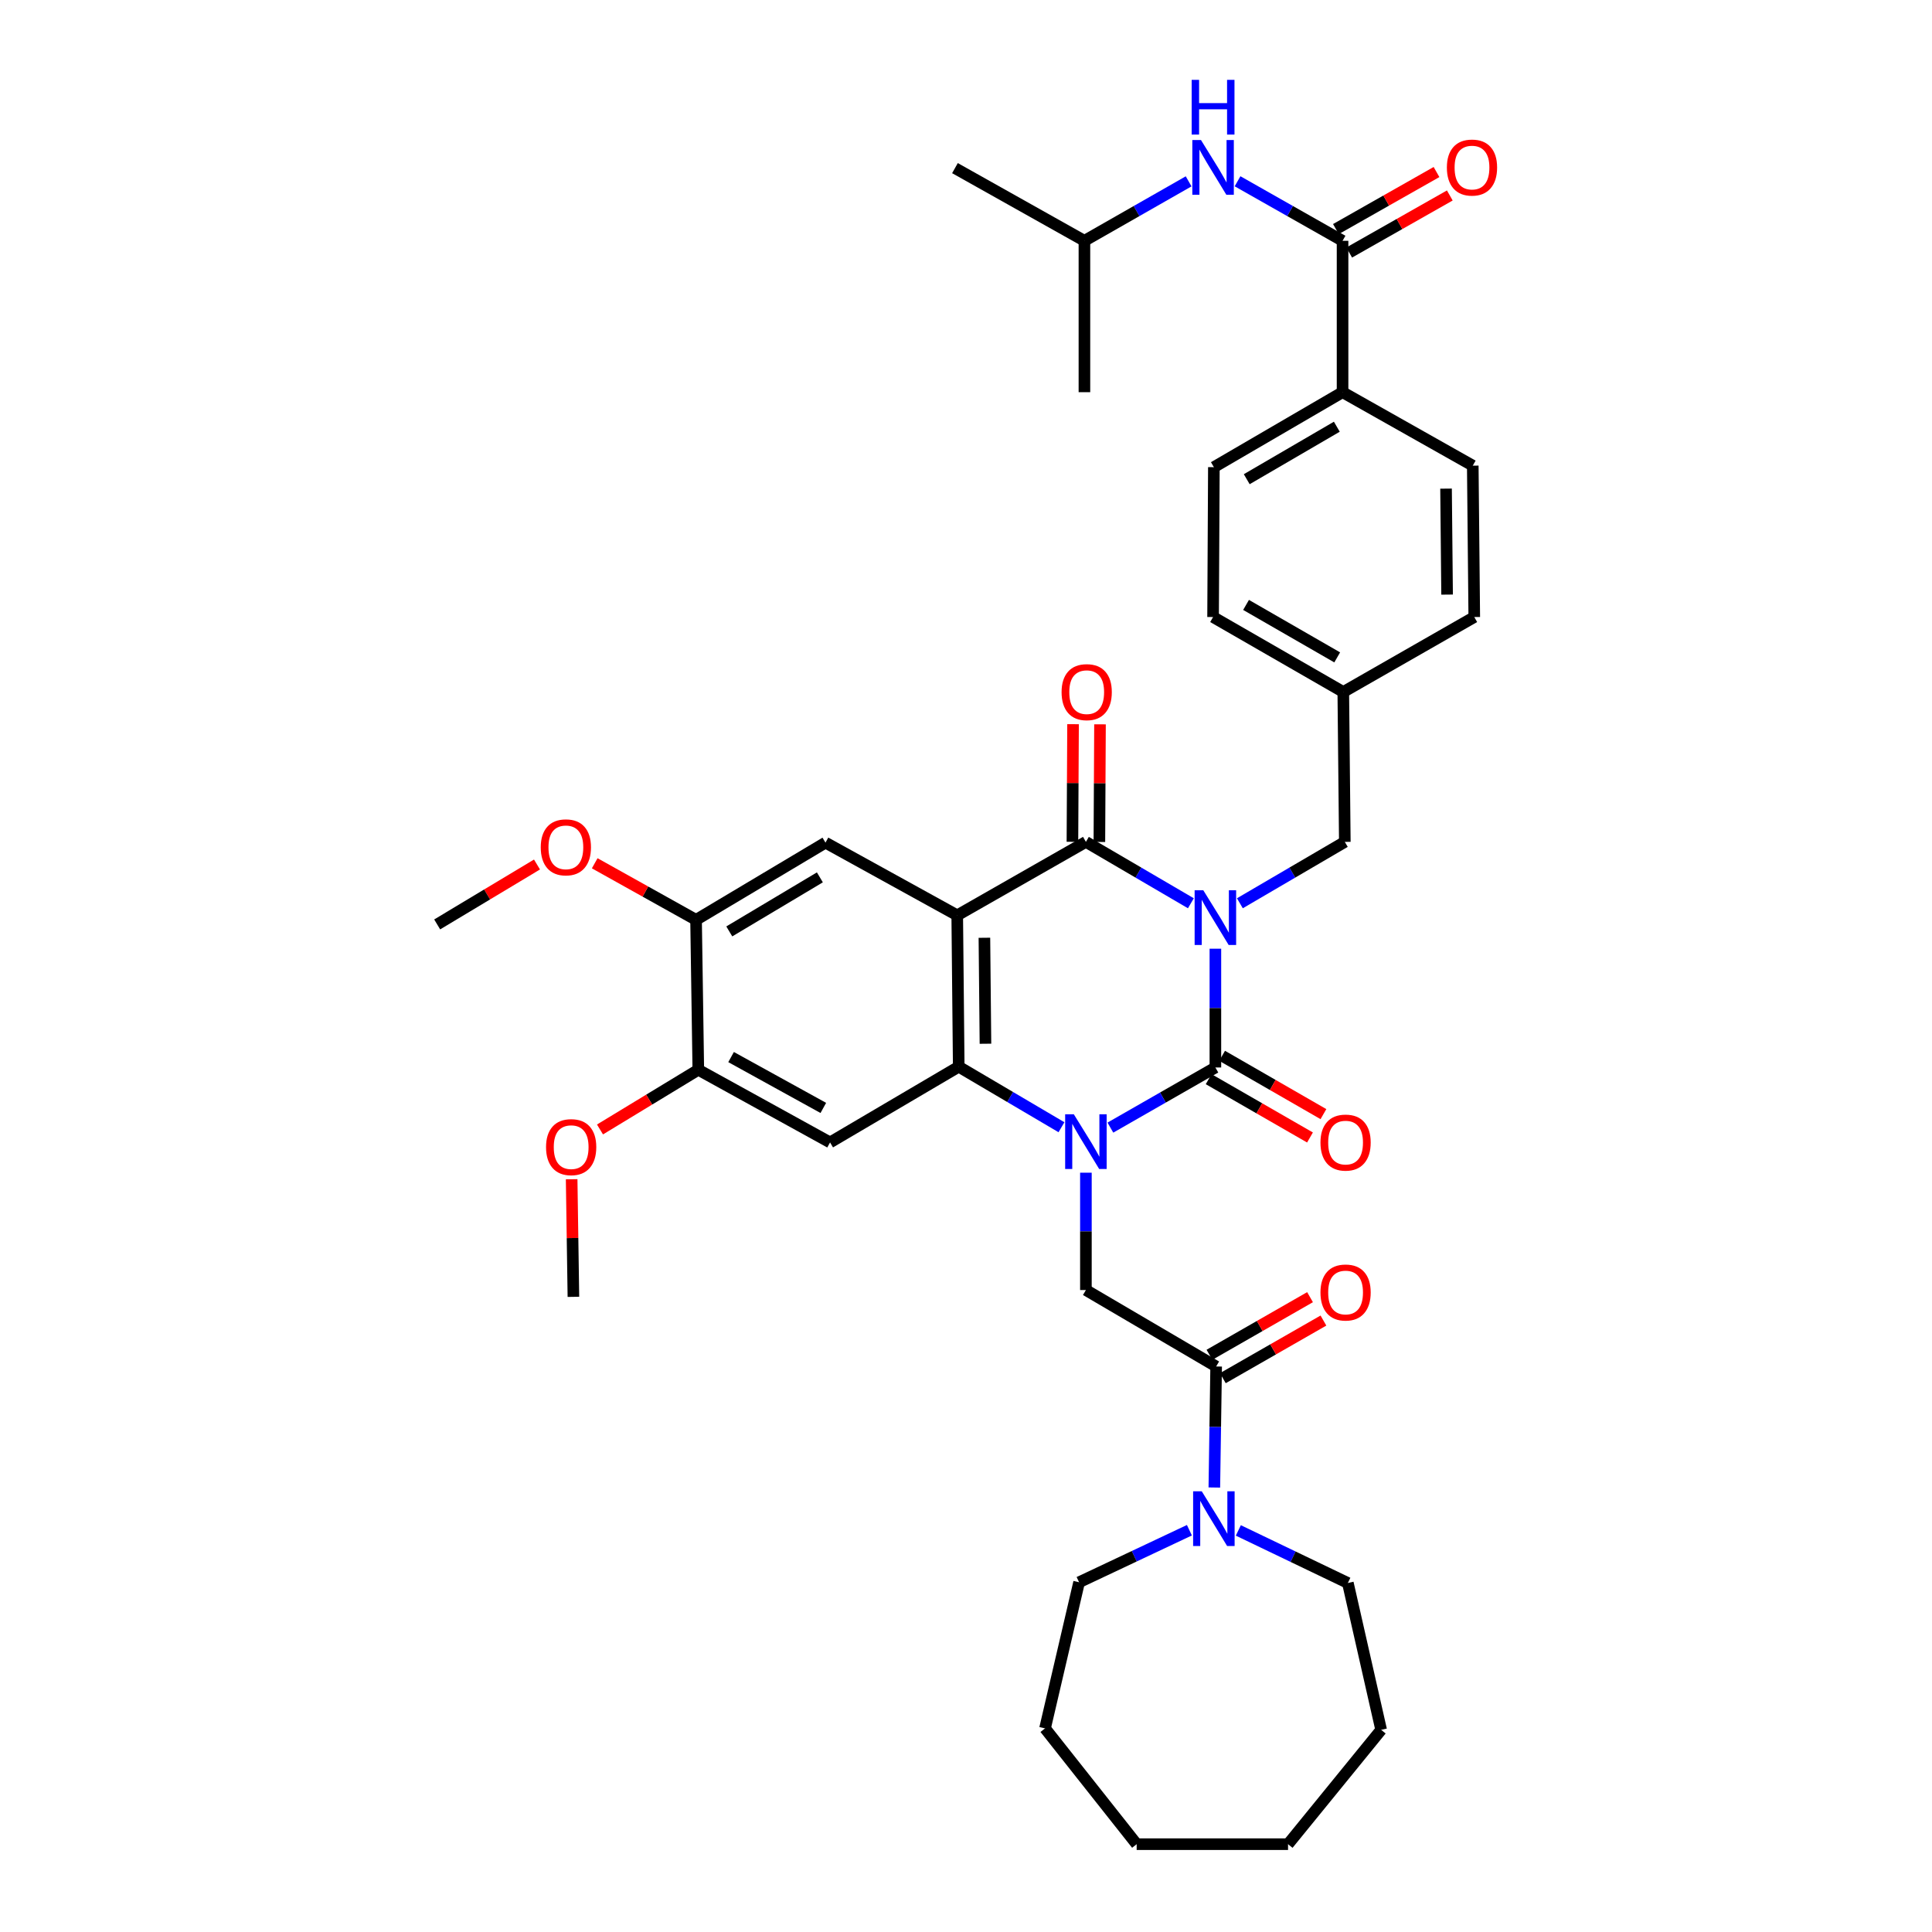 <?xml version='1.0' encoding='iso-8859-1'?>
<svg version='1.1' baseProfile='full'
              xmlns='http://www.w3.org/2000/svg'
                      xmlns:rdkit='http://www.rdkit.org/xml'
                      xmlns:xlink='http://www.w3.org/1999/xlink'
                  xml:space='preserve'
width='1000px' height='1000px' viewBox='0 0 1000 1000'>
<!-- END OF HEADER -->
<rect style='opacity:1.0;fill:#FFFFFF;stroke:none' width='1000' height='1000' x='0' y='0'> </rect>
<path class='bond-0' d='M 629.081,491.049 L 629.081,521.79' style='fill:none;fill-rule:evenodd;stroke:#0000FF;stroke-width:6px;stroke-linecap:butt;stroke-linejoin:miter;stroke-opacity:1' />
<path class='bond-0' d='M 629.081,521.79 L 629.081,552.53' style='fill:none;fill-rule:evenodd;stroke:#000000;stroke-width:6px;stroke-linecap:butt;stroke-linejoin:miter;stroke-opacity:1' />
<path class='bond-3' d='M 616.4,467.534 L 589.231,451.647' style='fill:none;fill-rule:evenodd;stroke:#0000FF;stroke-width:6px;stroke-linecap:butt;stroke-linejoin:miter;stroke-opacity:1' />
<path class='bond-3' d='M 589.231,451.647 L 562.063,435.76' style='fill:none;fill-rule:evenodd;stroke:#000000;stroke-width:6px;stroke-linecap:butt;stroke-linejoin:miter;stroke-opacity:1' />
<path class='bond-11' d='M 641.761,467.532 L 668.918,451.646' style='fill:none;fill-rule:evenodd;stroke:#0000FF;stroke-width:6px;stroke-linecap:butt;stroke-linejoin:miter;stroke-opacity:1' />
<path class='bond-11' d='M 668.918,451.646 L 696.075,435.76' style='fill:none;fill-rule:evenodd;stroke:#000000;stroke-width:6px;stroke-linecap:butt;stroke-linejoin:miter;stroke-opacity:1' />
<path class='bond-1' d='M 629.081,552.53 L 601.907,568.091' style='fill:none;fill-rule:evenodd;stroke:#000000;stroke-width:6px;stroke-linecap:butt;stroke-linejoin:miter;stroke-opacity:1' />
<path class='bond-1' d='M 601.907,568.091 L 574.733,583.651' style='fill:none;fill-rule:evenodd;stroke:#0000FF;stroke-width:6px;stroke-linecap:butt;stroke-linejoin:miter;stroke-opacity:1' />
<path class='bond-15' d='M 625.602,558.575 L 651.825,573.668' style='fill:none;fill-rule:evenodd;stroke:#000000;stroke-width:6px;stroke-linecap:butt;stroke-linejoin:miter;stroke-opacity:1' />
<path class='bond-15' d='M 651.825,573.668 L 678.048,588.761' style='fill:none;fill-rule:evenodd;stroke:#FF0000;stroke-width:6px;stroke-linecap:butt;stroke-linejoin:miter;stroke-opacity:1' />
<path class='bond-15' d='M 632.56,546.486 L 658.783,561.578' style='fill:none;fill-rule:evenodd;stroke:#000000;stroke-width:6px;stroke-linecap:butt;stroke-linejoin:miter;stroke-opacity:1' />
<path class='bond-15' d='M 658.783,561.578 L 685.006,576.671' style='fill:none;fill-rule:evenodd;stroke:#FF0000;stroke-width:6px;stroke-linecap:butt;stroke-linejoin:miter;stroke-opacity:1' />
<path class='bond-5' d='M 562.063,606.986 L 562.063,637.353' style='fill:none;fill-rule:evenodd;stroke:#0000FF;stroke-width:6px;stroke-linecap:butt;stroke-linejoin:miter;stroke-opacity:1' />
<path class='bond-5' d='M 562.063,637.353 L 562.063,667.72' style='fill:none;fill-rule:evenodd;stroke:#000000;stroke-width:6px;stroke-linecap:butt;stroke-linejoin:miter;stroke-opacity:1' />
<path class='bond-38' d='M 549.413,583.454 L 522.825,567.791' style='fill:none;fill-rule:evenodd;stroke:#0000FF;stroke-width:6px;stroke-linecap:butt;stroke-linejoin:miter;stroke-opacity:1' />
<path class='bond-38' d='M 522.825,567.791 L 496.238,552.127' style='fill:none;fill-rule:evenodd;stroke:#000000;stroke-width:6px;stroke-linecap:butt;stroke-linejoin:miter;stroke-opacity:1' />
<path class='bond-2' d='M 495.463,473.772 L 562.063,435.76' style='fill:none;fill-rule:evenodd;stroke:#000000;stroke-width:6px;stroke-linecap:butt;stroke-linejoin:miter;stroke-opacity:1' />
<path class='bond-4' d='M 495.463,473.772 L 496.238,552.127' style='fill:none;fill-rule:evenodd;stroke:#000000;stroke-width:6px;stroke-linecap:butt;stroke-linejoin:miter;stroke-opacity:1' />
<path class='bond-4' d='M 509.528,485.387 L 510.07,540.236' style='fill:none;fill-rule:evenodd;stroke:#000000;stroke-width:6px;stroke-linecap:butt;stroke-linejoin:miter;stroke-opacity:1' />
<path class='bond-8' d='M 495.463,473.772 L 427.267,436.148' style='fill:none;fill-rule:evenodd;stroke:#000000;stroke-width:6px;stroke-linecap:butt;stroke-linejoin:miter;stroke-opacity:1' />
<path class='bond-16' d='M 569.037,435.797 L 569.198,405.353' style='fill:none;fill-rule:evenodd;stroke:#000000;stroke-width:6px;stroke-linecap:butt;stroke-linejoin:miter;stroke-opacity:1' />
<path class='bond-16' d='M 569.198,405.353 L 569.359,374.909' style='fill:none;fill-rule:evenodd;stroke:#FF0000;stroke-width:6px;stroke-linecap:butt;stroke-linejoin:miter;stroke-opacity:1' />
<path class='bond-16' d='M 555.088,435.723 L 555.249,405.279' style='fill:none;fill-rule:evenodd;stroke:#000000;stroke-width:6px;stroke-linecap:butt;stroke-linejoin:miter;stroke-opacity:1' />
<path class='bond-16' d='M 555.249,405.279 L 555.41,374.835' style='fill:none;fill-rule:evenodd;stroke:#FF0000;stroke-width:6px;stroke-linecap:butt;stroke-linejoin:miter;stroke-opacity:1' />
<path class='bond-6' d='M 496.238,552.127 L 429.639,591.317' style='fill:none;fill-rule:evenodd;stroke:#000000;stroke-width:6px;stroke-linecap:butt;stroke-linejoin:miter;stroke-opacity:1' />
<path class='bond-7' d='M 562.063,667.72 L 629.476,707.289' style='fill:none;fill-rule:evenodd;stroke:#000000;stroke-width:6px;stroke-linecap:butt;stroke-linejoin:miter;stroke-opacity:1' />
<path class='bond-40' d='M 429.639,591.317 L 361.443,553.708' style='fill:none;fill-rule:evenodd;stroke:#000000;stroke-width:6px;stroke-linecap:butt;stroke-linejoin:miter;stroke-opacity:1' />
<path class='bond-40' d='M 426.145,573.461 L 378.408,547.135' style='fill:none;fill-rule:evenodd;stroke:#000000;stroke-width:6px;stroke-linecap:butt;stroke-linejoin:miter;stroke-opacity:1' />
<path class='bond-10' d='M 629.476,707.289 L 629.008,738.611' style='fill:none;fill-rule:evenodd;stroke:#000000;stroke-width:6px;stroke-linecap:butt;stroke-linejoin:miter;stroke-opacity:1' />
<path class='bond-10' d='M 629.008,738.611 L 628.539,769.933' style='fill:none;fill-rule:evenodd;stroke:#0000FF;stroke-width:6px;stroke-linecap:butt;stroke-linejoin:miter;stroke-opacity:1' />
<path class='bond-18' d='M 632.943,713.341 L 658.975,698.429' style='fill:none;fill-rule:evenodd;stroke:#000000;stroke-width:6px;stroke-linecap:butt;stroke-linejoin:miter;stroke-opacity:1' />
<path class='bond-18' d='M 658.975,698.429 L 685.007,683.517' style='fill:none;fill-rule:evenodd;stroke:#FF0000;stroke-width:6px;stroke-linecap:butt;stroke-linejoin:miter;stroke-opacity:1' />
<path class='bond-18' d='M 626.009,701.237 L 652.041,686.325' style='fill:none;fill-rule:evenodd;stroke:#000000;stroke-width:6px;stroke-linecap:butt;stroke-linejoin:miter;stroke-opacity:1' />
<path class='bond-18' d='M 652.041,686.325 L 678.074,671.413' style='fill:none;fill-rule:evenodd;stroke:#FF0000;stroke-width:6px;stroke-linecap:butt;stroke-linejoin:miter;stroke-opacity:1' />
<path class='bond-13' d='M 427.267,436.148 L 360.28,476.112' style='fill:none;fill-rule:evenodd;stroke:#000000;stroke-width:6px;stroke-linecap:butt;stroke-linejoin:miter;stroke-opacity:1' />
<path class='bond-13' d='M 424.366,454.122 L 377.475,482.097' style='fill:none;fill-rule:evenodd;stroke:#000000;stroke-width:6px;stroke-linecap:butt;stroke-linejoin:miter;stroke-opacity:1' />
<path class='bond-9' d='M 694.905,124.64 L 694.905,202.995' style='fill:none;fill-rule:evenodd;stroke:#000000;stroke-width:6px;stroke-linecap:butt;stroke-linejoin:miter;stroke-opacity:1' />
<path class='bond-14' d='M 694.905,124.64 L 667.729,109.232' style='fill:none;fill-rule:evenodd;stroke:#000000;stroke-width:6px;stroke-linecap:butt;stroke-linejoin:miter;stroke-opacity:1' />
<path class='bond-14' d='M 667.729,109.232 L 640.553,93.825' style='fill:none;fill-rule:evenodd;stroke:#0000FF;stroke-width:6px;stroke-linecap:butt;stroke-linejoin:miter;stroke-opacity:1' />
<path class='bond-19' d='M 698.346,130.706 L 724.381,115.941' style='fill:none;fill-rule:evenodd;stroke:#000000;stroke-width:6px;stroke-linecap:butt;stroke-linejoin:miter;stroke-opacity:1' />
<path class='bond-19' d='M 724.381,115.941 L 750.415,101.175' style='fill:none;fill-rule:evenodd;stroke:#FF0000;stroke-width:6px;stroke-linecap:butt;stroke-linejoin:miter;stroke-opacity:1' />
<path class='bond-19' d='M 691.464,118.573 L 717.499,103.807' style='fill:none;fill-rule:evenodd;stroke:#000000;stroke-width:6px;stroke-linecap:butt;stroke-linejoin:miter;stroke-opacity:1' />
<path class='bond-19' d='M 717.499,103.807 L 743.534,89.042' style='fill:none;fill-rule:evenodd;stroke:#FF0000;stroke-width:6px;stroke-linecap:butt;stroke-linejoin:miter;stroke-opacity:1' />
<path class='bond-27' d='M 640.961,792.142 L 669.305,805.748' style='fill:none;fill-rule:evenodd;stroke:#0000FF;stroke-width:6px;stroke-linecap:butt;stroke-linejoin:miter;stroke-opacity:1' />
<path class='bond-27' d='M 669.305,805.748 L 697.649,819.355' style='fill:none;fill-rule:evenodd;stroke:#000000;stroke-width:6px;stroke-linecap:butt;stroke-linejoin:miter;stroke-opacity:1' />
<path class='bond-28' d='M 615.63,792.039 L 587.083,805.507' style='fill:none;fill-rule:evenodd;stroke:#0000FF;stroke-width:6px;stroke-linecap:butt;stroke-linejoin:miter;stroke-opacity:1' />
<path class='bond-28' d='M 587.083,805.507 L 558.537,818.975' style='fill:none;fill-rule:evenodd;stroke:#000000;stroke-width:6px;stroke-linecap:butt;stroke-linejoin:miter;stroke-opacity:1' />
<path class='bond-22' d='M 696.075,435.76 L 695.285,358.172' style='fill:none;fill-rule:evenodd;stroke:#000000;stroke-width:6px;stroke-linecap:butt;stroke-linejoin:miter;stroke-opacity:1' />
<path class='bond-12' d='M 361.443,553.708 L 360.28,476.112' style='fill:none;fill-rule:evenodd;stroke:#000000;stroke-width:6px;stroke-linecap:butt;stroke-linejoin:miter;stroke-opacity:1' />
<path class='bond-23' d='M 361.443,553.708 L 336,569.159' style='fill:none;fill-rule:evenodd;stroke:#000000;stroke-width:6px;stroke-linecap:butt;stroke-linejoin:miter;stroke-opacity:1' />
<path class='bond-23' d='M 336,569.159 L 310.558,584.609' style='fill:none;fill-rule:evenodd;stroke:#FF0000;stroke-width:6px;stroke-linecap:butt;stroke-linejoin:miter;stroke-opacity:1' />
<path class='bond-24' d='M 360.28,476.112 L 334.05,461.471' style='fill:none;fill-rule:evenodd;stroke:#000000;stroke-width:6px;stroke-linecap:butt;stroke-linejoin:miter;stroke-opacity:1' />
<path class='bond-24' d='M 334.05,461.471 L 307.82,446.829' style='fill:none;fill-rule:evenodd;stroke:#FF0000;stroke-width:6px;stroke-linecap:butt;stroke-linejoin:miter;stroke-opacity:1' />
<path class='bond-29' d='M 615.23,93.865 L 588.263,109.252' style='fill:none;fill-rule:evenodd;stroke:#0000FF;stroke-width:6px;stroke-linecap:butt;stroke-linejoin:miter;stroke-opacity:1' />
<path class='bond-29' d='M 588.263,109.252 L 561.295,124.64' style='fill:none;fill-rule:evenodd;stroke:#000000;stroke-width:6px;stroke-linecap:butt;stroke-linejoin:miter;stroke-opacity:1' />
<path class='bond-17' d='M 694.905,202.995 L 628.298,241.805' style='fill:none;fill-rule:evenodd;stroke:#000000;stroke-width:6px;stroke-linecap:butt;stroke-linejoin:miter;stroke-opacity:1' />
<path class='bond-17' d='M 691.937,220.869 L 645.312,248.036' style='fill:none;fill-rule:evenodd;stroke:#000000;stroke-width:6px;stroke-linecap:butt;stroke-linejoin:miter;stroke-opacity:1' />
<path class='bond-39' d='M 694.905,202.995 L 762.303,241.022' style='fill:none;fill-rule:evenodd;stroke:#000000;stroke-width:6px;stroke-linecap:butt;stroke-linejoin:miter;stroke-opacity:1' />
<path class='bond-20' d='M 762.303,241.022 L 763.078,319.378' style='fill:none;fill-rule:evenodd;stroke:#000000;stroke-width:6px;stroke-linecap:butt;stroke-linejoin:miter;stroke-opacity:1' />
<path class='bond-20' d='M 748.471,252.913 L 749.013,307.762' style='fill:none;fill-rule:evenodd;stroke:#000000;stroke-width:6px;stroke-linecap:butt;stroke-linejoin:miter;stroke-opacity:1' />
<path class='bond-21' d='M 628.298,241.805 L 627.887,319.378' style='fill:none;fill-rule:evenodd;stroke:#000000;stroke-width:6px;stroke-linecap:butt;stroke-linejoin:miter;stroke-opacity:1' />
<path class='bond-25' d='M 695.285,358.172 L 763.078,319.378' style='fill:none;fill-rule:evenodd;stroke:#000000;stroke-width:6px;stroke-linecap:butt;stroke-linejoin:miter;stroke-opacity:1' />
<path class='bond-26' d='M 695.285,358.172 L 627.887,319.378' style='fill:none;fill-rule:evenodd;stroke:#000000;stroke-width:6px;stroke-linecap:butt;stroke-linejoin:miter;stroke-opacity:1' />
<path class='bond-26' d='M 692.134,340.263 L 644.956,313.107' style='fill:none;fill-rule:evenodd;stroke:#000000;stroke-width:6px;stroke-linecap:butt;stroke-linejoin:miter;stroke-opacity:1' />
<path class='bond-30' d='M 295.884,610.372 L 296.34,640.809' style='fill:none;fill-rule:evenodd;stroke:#FF0000;stroke-width:6px;stroke-linecap:butt;stroke-linejoin:miter;stroke-opacity:1' />
<path class='bond-30' d='M 296.34,640.809 L 296.796,671.246' style='fill:none;fill-rule:evenodd;stroke:#000000;stroke-width:6px;stroke-linecap:butt;stroke-linejoin:miter;stroke-opacity:1' />
<path class='bond-31' d='M 277.948,447.465 L 252.115,462.97' style='fill:none;fill-rule:evenodd;stroke:#FF0000;stroke-width:6px;stroke-linecap:butt;stroke-linejoin:miter;stroke-opacity:1' />
<path class='bond-31' d='M 252.115,462.97 L 226.283,478.476' style='fill:none;fill-rule:evenodd;stroke:#000000;stroke-width:6px;stroke-linecap:butt;stroke-linejoin:miter;stroke-opacity:1' />
<path class='bond-35' d='M 697.649,819.355 L 714.884,895.362' style='fill:none;fill-rule:evenodd;stroke:#000000;stroke-width:6px;stroke-linecap:butt;stroke-linejoin:miter;stroke-opacity:1' />
<path class='bond-34' d='M 558.537,818.975 L 540.906,894.603' style='fill:none;fill-rule:evenodd;stroke:#000000;stroke-width:6px;stroke-linecap:butt;stroke-linejoin:miter;stroke-opacity:1' />
<path class='bond-32' d='M 561.295,124.64 L 561.295,202.995' style='fill:none;fill-rule:evenodd;stroke:#000000;stroke-width:6px;stroke-linecap:butt;stroke-linejoin:miter;stroke-opacity:1' />
<path class='bond-33' d='M 561.295,124.64 L 494.285,87.023' style='fill:none;fill-rule:evenodd;stroke:#000000;stroke-width:6px;stroke-linecap:butt;stroke-linejoin:miter;stroke-opacity:1' />
<path class='bond-37' d='M 540.906,894.603 L 588.334,954.545' style='fill:none;fill-rule:evenodd;stroke:#000000;stroke-width:6px;stroke-linecap:butt;stroke-linejoin:miter;stroke-opacity:1' />
<path class='bond-36' d='M 714.884,895.362 L 666.689,954.545' style='fill:none;fill-rule:evenodd;stroke:#000000;stroke-width:6px;stroke-linecap:butt;stroke-linejoin:miter;stroke-opacity:1' />
<path class='bond-41' d='M 666.689,954.545 L 588.334,954.545' style='fill:none;fill-rule:evenodd;stroke:#000000;stroke-width:6px;stroke-linecap:butt;stroke-linejoin:miter;stroke-opacity:1' />
<path  class='atom-0' d='M 622.821 460.79
L 632.101 475.79
Q 633.021 477.27, 634.501 479.95
Q 635.981 482.63, 636.061 482.79
L 636.061 460.79
L 639.821 460.79
L 639.821 489.11
L 635.941 489.11
L 625.981 472.71
Q 624.821 470.79, 623.581 468.59
Q 622.381 466.39, 622.021 465.71
L 622.021 489.11
L 618.341 489.11
L 618.341 460.79
L 622.821 460.79
' fill='#0000FF'/>
<path  class='atom-2' d='M 555.803 576.746
L 565.083 591.746
Q 566.003 593.226, 567.483 595.906
Q 568.963 598.586, 569.043 598.746
L 569.043 576.746
L 572.803 576.746
L 572.803 605.066
L 568.923 605.066
L 558.963 588.666
Q 557.803 586.746, 556.563 584.546
Q 555.363 582.346, 555.003 581.666
L 555.003 605.066
L 551.323 605.066
L 551.323 576.746
L 555.803 576.746
' fill='#0000FF'/>
<path  class='atom-11' d='M 622.038 771.903
L 631.318 786.903
Q 632.238 788.383, 633.718 791.063
Q 635.198 793.743, 635.278 793.903
L 635.278 771.903
L 639.038 771.903
L 639.038 800.223
L 635.158 800.223
L 625.198 783.823
Q 624.038 781.903, 622.798 779.703
Q 621.598 777.503, 621.238 776.823
L 621.238 800.223
L 617.558 800.223
L 617.558 771.903
L 622.038 771.903
' fill='#0000FF'/>
<path  class='atom-15' d='M 621.627 72.484
L 630.907 87.484
Q 631.827 88.964, 633.307 91.644
Q 634.787 94.324, 634.867 94.484
L 634.867 72.484
L 638.627 72.484
L 638.627 100.804
L 634.747 100.804
L 624.787 84.404
Q 623.627 82.484, 622.387 80.284
Q 621.187 78.084, 620.827 77.404
L 620.827 100.804
L 617.147 100.804
L 617.147 72.484
L 621.627 72.484
' fill='#0000FF'/>
<path  class='atom-15' d='M 616.807 41.332
L 620.647 41.332
L 620.647 53.372
L 635.127 53.372
L 635.127 41.332
L 638.967 41.332
L 638.967 69.652
L 635.127 69.652
L 635.127 56.572
L 620.647 56.572
L 620.647 69.652
L 616.807 69.652
L 616.807 41.332
' fill='#0000FF'/>
<path  class='atom-16' d='M 683.471 591.397
Q 683.471 584.597, 686.831 580.797
Q 690.191 576.997, 696.471 576.997
Q 702.751 576.997, 706.111 580.797
Q 709.471 584.597, 709.471 591.397
Q 709.471 598.277, 706.071 602.197
Q 702.671 606.077, 696.471 606.077
Q 690.231 606.077, 686.831 602.197
Q 683.471 598.317, 683.471 591.397
M 696.471 602.877
Q 700.791 602.877, 703.111 599.997
Q 705.471 597.077, 705.471 591.397
Q 705.471 585.837, 703.111 583.037
Q 700.791 580.197, 696.471 580.197
Q 692.151 580.197, 689.791 582.997
Q 687.471 585.797, 687.471 591.397
Q 687.471 597.117, 689.791 599.997
Q 692.151 602.877, 696.471 602.877
' fill='#FF0000'/>
<path  class='atom-17' d='M 549.473 358.252
Q 549.473 351.452, 552.833 347.652
Q 556.193 343.852, 562.473 343.852
Q 568.753 343.852, 572.113 347.652
Q 575.473 351.452, 575.473 358.252
Q 575.473 365.132, 572.073 369.052
Q 568.673 372.932, 562.473 372.932
Q 556.233 372.932, 552.833 369.052
Q 549.473 365.172, 549.473 358.252
M 562.473 369.732
Q 566.793 369.732, 569.113 366.852
Q 571.473 363.932, 571.473 358.252
Q 571.473 352.692, 569.113 349.892
Q 566.793 347.052, 562.473 347.052
Q 558.153 347.052, 555.793 349.852
Q 553.473 352.652, 553.473 358.252
Q 553.473 363.972, 555.793 366.852
Q 558.153 369.732, 562.473 369.732
' fill='#FF0000'/>
<path  class='atom-19' d='M 683.471 668.993
Q 683.471 662.193, 686.831 658.393
Q 690.191 654.593, 696.471 654.593
Q 702.751 654.593, 706.111 658.393
Q 709.471 662.193, 709.471 668.993
Q 709.471 675.873, 706.071 679.793
Q 702.671 683.673, 696.471 683.673
Q 690.231 683.673, 686.831 679.793
Q 683.471 675.913, 683.471 668.993
M 696.471 680.473
Q 700.791 680.473, 703.111 677.593
Q 705.471 674.673, 705.471 668.993
Q 705.471 663.433, 703.111 660.633
Q 700.791 657.793, 696.471 657.793
Q 692.151 657.793, 689.791 660.593
Q 687.471 663.393, 687.471 668.993
Q 687.471 674.713, 689.791 677.593
Q 692.151 680.473, 696.471 680.473
' fill='#FF0000'/>
<path  class='atom-20' d='M 748.9 86.724
Q 748.9 79.924, 752.26 76.124
Q 755.62 72.324, 761.9 72.324
Q 768.18 72.324, 771.54 76.124
Q 774.9 79.924, 774.9 86.724
Q 774.9 93.604, 771.5 97.524
Q 768.1 101.404, 761.9 101.404
Q 755.66 101.404, 752.26 97.524
Q 748.9 93.644, 748.9 86.724
M 761.9 98.204
Q 766.22 98.204, 768.54 95.324
Q 770.9 92.404, 770.9 86.724
Q 770.9 81.164, 768.54 78.364
Q 766.22 75.524, 761.9 75.524
Q 757.58 75.524, 755.22 78.324
Q 752.9 81.124, 752.9 86.724
Q 752.9 92.444, 755.22 95.324
Q 757.58 98.204, 761.9 98.204
' fill='#FF0000'/>
<path  class='atom-24' d='M 282.633 593.753
Q 282.633 586.953, 285.993 583.153
Q 289.353 579.353, 295.633 579.353
Q 301.913 579.353, 305.273 583.153
Q 308.633 586.953, 308.633 593.753
Q 308.633 600.633, 305.233 604.553
Q 301.833 608.433, 295.633 608.433
Q 289.393 608.433, 285.993 604.553
Q 282.633 600.673, 282.633 593.753
M 295.633 605.233
Q 299.953 605.233, 302.273 602.353
Q 304.633 599.433, 304.633 593.753
Q 304.633 588.193, 302.273 585.393
Q 299.953 582.553, 295.633 582.553
Q 291.313 582.553, 288.953 585.353
Q 286.633 588.153, 286.633 593.753
Q 286.633 599.473, 288.953 602.353
Q 291.313 605.233, 295.633 605.233
' fill='#FF0000'/>
<path  class='atom-25' d='M 279.89 438.576
Q 279.89 431.776, 283.25 427.976
Q 286.61 424.176, 292.89 424.176
Q 299.17 424.176, 302.53 427.976
Q 305.89 431.776, 305.89 438.576
Q 305.89 445.456, 302.49 449.376
Q 299.09 453.256, 292.89 453.256
Q 286.65 453.256, 283.25 449.376
Q 279.89 445.496, 279.89 438.576
M 292.89 450.056
Q 297.21 450.056, 299.53 447.176
Q 301.89 444.256, 301.89 438.576
Q 301.89 433.016, 299.53 430.216
Q 297.21 427.376, 292.89 427.376
Q 288.57 427.376, 286.21 430.176
Q 283.89 432.976, 283.89 438.576
Q 283.89 444.296, 286.21 447.176
Q 288.57 450.056, 292.89 450.056
' fill='#FF0000'/>
</svg>
